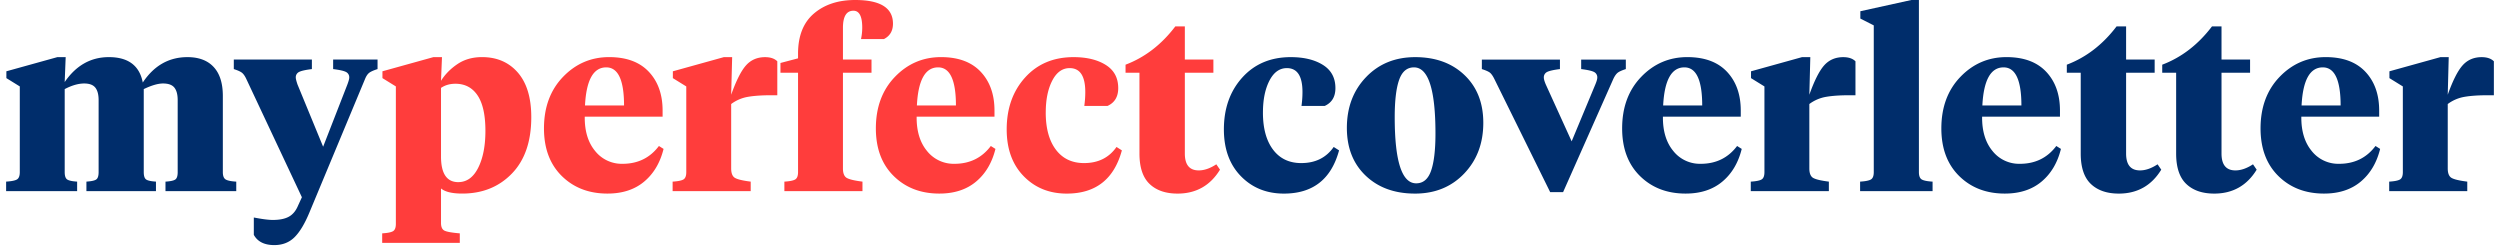 <svg xmlns="http://www.w3.org/2000/svg" width="300" height="30" fill="none"><g clip-path="url(#a)"><g clip-path="url(#b)"><path fill="#FF3D3C" d="M55 21.854c1.015 0 1.81-.576 2.387-1.727.576-1.152.863-2.627.863-4.424 0-1.894-.312-3.31-.937-4.247-.625-.937-1.513-1.406-2.664-1.406-.664 0-1.24.166-1.728.498v8.233c0 2.05.692 3.076 2.079 3.076v-.003Zm-7.497 5.01V10.37l-1.61-.996v-.82l6.12-1.7h1.025l-.117 2.842c.488-.78 1.147-1.45 1.976-2.007.83-.558 1.81-.836 2.943-.836 1.795 0 3.23.621 4.304 1.86 1.074 1.24 1.61 3.023 1.61 5.346 0 2.91-.776 5.167-2.328 6.768-1.551 1.601-3.538 2.401-5.958 2.401-1.21 0-2.06-.204-2.547-.614v4.13c0 .489.14.8.425.937.284.137.892.245 1.83.322v1.143h-9.313v-1.143c.644-.04 1.078-.126 1.303-.263.225-.137.337-.428.337-.878ZM73.099 6.854c2.069 0 3.655.586 4.758 1.758 1.103 1.172 1.655 2.725 1.655 4.657v.732H70.17c-.02 1.72.395 3.092 1.244 4.117a4.072 4.072 0 0 0 3.294 1.538c1.835 0 3.29-.713 4.363-2.138l.556.351c-.41 1.66-1.187 2.97-2.328 3.925-1.141.956-2.612 1.435-4.407 1.435-2.225 0-4.052-.703-5.477-2.108-1.425-1.406-2.138-3.31-2.138-5.712 0-2.538.762-4.599 2.284-6.181 1.522-1.582 3.368-2.374 5.535-2.374h.002Zm-.352 1.231c-1.543 0-2.391 1.524-2.547 4.57h4.685c0-3.046-.713-4.57-2.138-4.57ZM87.741 12.48v7.733c0 .585.156.966.47 1.143.313.176.936.322 1.873.44v1.142h-9.37v-1.142c.643-.04 1.077-.127 1.302-.264.225-.136.337-.43.337-.88V10.372l-1.61-.996v-.82l6.12-1.7h.996l-.118 4.513c.606-1.699 1.2-2.877 1.787-3.53s1.347-.98 2.284-.98c.644 0 1.132.166 1.465.498v4.072h-.703c-1.133 0-2.07.063-2.812.19a4.662 4.662 0 0 0-2.02.864v-.003ZM101.153 8.73v11.483c0 .585.156.966.469 1.143.313.176.937.322 1.874.44v1.142h-9.371v-1.142c.644-.04 1.078-.127 1.303-.264.225-.136.337-.43.337-.88V8.73h-2.11V7.557l2.11-.556v-.555c0-2.13.634-3.736 1.903-4.82C98.937.543 100.587 0 102.618 0c3.026 0 4.539.947 4.539 2.841 0 .859-.361 1.475-1.083 1.846h-2.753c.097-.449.147-.91.147-1.377 0-1.347-.352-2.022-1.055-2.022-.839 0-1.259.684-1.259 2.05v3.81h3.427v1.581h-3.428Z"/><path fill="#FF3D3C" d="M112.925 6.854c2.069 0 3.656.586 4.759 1.758 1.103 1.172 1.654 2.725 1.654 4.657v.732h-9.341c-.019 1.72.396 3.092 1.244 4.117a4.083 4.083 0 0 0 3.294 1.538c1.836 0 3.29-.713 4.364-2.138l.555.351c-.41 1.66-1.186 2.97-2.327 3.925-1.142.956-2.612 1.435-4.408 1.435-2.225 0-4.051-.703-5.476-2.108-1.425-1.406-2.139-3.31-2.139-5.712 0-2.538.762-4.599 2.284-6.181 1.522-1.582 3.368-2.374 5.536-2.374h.001Zm-.351 1.231c-1.543 0-2.392 1.524-2.547 4.57h4.685c0-3.046-.713-4.57-2.138-4.57ZM125.488 13.504c0 1.895.405 3.378 1.215 4.453.81 1.075 1.938 1.612 3.382 1.612 1.699 0 2.997-.644 3.896-1.934l.644.41c-.937 3.458-3.143 5.186-6.618 5.186-2.089 0-3.811-.699-5.169-2.094-1.357-1.396-2.035-3.266-2.035-5.61 0-2.52.737-4.595 2.21-6.226 1.474-1.63 3.412-2.445 5.814-2.445 1.58 0 2.87.312 3.866.937.995.625 1.494 1.553 1.494 2.782 0 1.035-.43 1.748-1.288 2.138h-2.783c.078-.566.118-1.123.118-1.669 0-1.913-.625-2.87-1.874-2.87-.878 0-1.576.502-2.094 1.508-.517 1.006-.776 2.28-.776 3.824l-.002-.002ZM142.181 3.163v3.984h3.426V8.73h-3.426v9.698c0 1.346.556 2.021 1.669 2.021.663 0 1.366-.244 2.109-.732l.44.644c-1.172 1.913-2.871 2.87-5.096 2.87-1.425 0-2.543-.384-3.353-1.157-.81-.771-1.215-1.986-1.215-3.646V8.729h-1.669v-.966c2.324-.88 4.315-2.412 5.974-4.598h1.142l-.001-.002Z"/><path fill="#002D6B" d="M21.322 20.653V12.01c0-.664-.132-1.162-.395-1.494-.264-.332-.718-.498-1.362-.498-.606 0-1.377.225-2.314.673v9.96c0 .449.093.743.278.88.186.137.581.225 1.187.263v1.143h-8.345v-1.143c.605-.04 1-.126 1.186-.263.187-.137.278-.43.278-.88v-8.64c0-.665-.132-1.162-.395-1.495-.263-.332-.708-.498-1.333-.498-.703 0-1.483.225-2.342.673v9.96c0 .449.097.743.292.88.196.137.596.225 1.2.263v1.143H.735v-1.143c.644-.04 1.078-.126 1.303-.263.225-.137.337-.43.337-.88v-10.28l-1.61-.996v-.82l6.12-1.7h.996l-.118 2.99c1.366-1.994 3.134-2.99 5.3-2.99 2.324 0 3.68 1.017 4.07 3.048 1.348-2.03 3.135-3.047 5.36-3.047 1.366 0 2.416.395 3.148 1.187.733.79 1.099 1.948 1.099 3.472v9.14c0 .448.112.742.337.879.224.137.648.225 1.273.263v1.143h-8.493v-1.143c.606-.04 1-.126 1.187-.263.187-.137.278-.431.278-.881Zm17.454-3.047 2.9-7.441c.155-.41.233-.693.233-.85a.705.705 0 0 0-.381-.674c-.254-.137-.77-.254-1.551-.351V7.147h5.329V8.29c-.488.156-.825.307-1.01.454-.186.147-.347.385-.484.718l-6.677 16.023c-.566 1.368-1.166 2.364-1.801 2.989s-1.44.936-2.416.936c-1.191 0-2.01-.41-2.46-1.23V26.1c1.014.196 1.776.293 2.283.293.82 0 1.465-.133 1.933-.396.467-.263.829-.698 1.083-1.303l.47-1.025L29.55 9.462c-.156-.333-.322-.57-.498-.718-.177-.147-.508-.298-.996-.454V7.147h9.37V8.29c-.78.097-1.298.214-1.55.351a.706.706 0 0 0-.382.674c0 .136.068.41.205.82l3.075 7.47h.002ZM151.552 13.504c0 1.895.404 3.378 1.214 4.453.811 1.075 1.938 1.612 3.383 1.612 1.698 0 2.997-.644 3.895-1.934l.644.41c-.936 3.458-3.142 5.186-6.617 5.186-2.09 0-3.812-.699-5.169-2.094-1.358-1.396-2.036-3.266-2.036-5.61 0-2.52.737-4.595 2.211-6.226 1.473-1.63 3.411-2.445 5.813-2.445 1.581 0 2.87.312 3.866.937s1.494 1.553 1.494 2.782c0 1.035-.429 1.748-1.288 2.138h-2.783c.078-.566.118-1.123.118-1.669 0-1.913-.625-2.87-1.873-2.87-.878 0-1.577.502-2.095 1.508-.517 1.006-.776 2.28-.776 3.824l-.001-.002ZM169.943 22c.839 0 1.435-.503 1.786-1.509.352-1.006.527-2.495.527-4.468 0-5.292-.859-7.938-2.577-7.938-.839 0-1.435.503-1.786 1.51-.352 1.005-.527 2.495-.527 4.467 0 5.292.859 7.938 2.577 7.938Zm-.147 1.23c-2.44 0-4.412-.717-5.917-2.152-1.504-1.435-2.254-3.344-2.254-5.726 0-2.46.766-4.492 2.299-6.093 1.532-1.602 3.5-2.402 5.901-2.402 2.44 0 4.412.718 5.916 2.153 1.505 1.436 2.255 3.344 2.255 5.727 0 2.46-.767 4.49-2.299 6.092-1.532 1.602-3.5 2.402-5.901 2.402ZM195.099 7.15V8.29c-.489.156-.821.308-.996.455-.175.147-.341.385-.499.717l-6.032 13.593h-1.551l-6.706-13.593c-.175-.351-.347-.595-.512-.732-.165-.137-.493-.284-.981-.44V7.15h9.371V8.29c-.781.097-1.299.215-1.552.352a.71.71 0 0 0-.381.673c0 .177.078.449.234.82l3.105 6.826 2.841-6.825c.156-.37.234-.644.234-.82a.711.711 0 0 0-.381-.674c-.255-.137-.771-.255-1.552-.352V7.15h5.358ZM202.478 6.854c2.069 0 3.656.586 4.759 1.758 1.103 1.172 1.654 2.725 1.654 4.657v.732h-9.341c-.019 1.72.396 3.092 1.244 4.117a4.075 4.075 0 0 0 3.294 1.538c1.836 0 3.29-.713 4.364-2.138l.555.351c-.41 1.66-1.186 2.97-2.328 3.925-1.141.956-2.611 1.435-4.407 1.435-2.225 0-4.051-.703-5.476-2.108-1.425-1.406-2.139-3.31-2.139-5.712 0-2.538.762-4.599 2.284-6.181 1.522-1.582 3.368-2.374 5.536-2.374h.001Zm-.351 1.231c-1.543 0-2.392 1.524-2.548 4.57h4.686c0-3.046-.713-4.57-2.138-4.57ZM217.121 12.48v7.733c0 .585.156.966.469 1.143.313.176.936.322 1.873.44v1.142h-9.37v-1.142c.644-.04 1.078-.127 1.303-.264.225-.136.336-.43.336-.88V10.372l-1.61-.996v-.82l6.121-1.7h.995l-.117 4.513c.606-1.699 1.2-2.877 1.786-3.53.587-.653 1.347-.98 2.284-.98.644 0 1.133.166 1.465.498v4.072h-.703c-1.132 0-2.069.063-2.812.19a4.659 4.659 0 0 0-2.02.864v-.003ZM230.269 0v20.653c0 .449.112.743.337.88.225.136.659.224 1.303.263v1.142h-8.697v-1.142c.644-.04 1.078-.127 1.303-.264.225-.136.337-.43.337-.88V3.048l-1.611-.82v-.88L229.362 0h.907ZM240.782 6.854c2.07 0 3.656.586 4.759 1.758 1.103 1.172 1.655 2.725 1.655 4.657v.732h-9.342c-.019 1.72.396 3.092 1.245 4.117a4.066 4.066 0 0 0 3.294 1.538c1.835 0 3.289-.713 4.363-2.138l.556.351c-.41 1.66-1.187 2.97-2.328 3.925-1.141.956-2.612 1.435-4.407 1.435-2.225 0-4.052-.703-5.477-2.108-1.425-1.406-2.138-3.31-2.138-5.712 0-2.538.762-4.599 2.284-6.181 1.522-1.582 3.367-2.374 5.535-2.374h.001Zm-.351 1.231c-1.543 0-2.391 1.524-2.547 4.57h4.685c0-3.046-.713-4.57-2.138-4.57ZM255.132 3.163v3.984h3.427V8.73h-3.427v9.698c0 1.346.556 2.021 1.67 2.021.663 0 1.366-.244 2.108-.732l.44.644c-1.172 1.913-2.871 2.87-5.096 2.87-1.425 0-2.542-.384-3.352-1.157-.811-.771-1.215-1.986-1.215-3.646V8.729h-1.669v-.966c2.323-.88 4.314-2.412 5.973-4.598h1.143l-.002-.002ZM266.582 3.163v3.984h3.427V8.73h-3.427v9.698c0 1.346.556 2.021 1.669 2.021.664 0 1.367-.244 2.109-.732l.44.644c-1.172 1.913-2.871 2.87-5.096 2.87-1.425 0-2.542-.384-3.352-1.157-.811-.771-1.215-1.986-1.215-3.646V8.729h-1.669v-.966c2.323-.88 4.314-2.412 5.973-4.598h1.143l-.002-.002ZM279.087 6.854c2.069 0 3.656.586 4.759 1.758 1.103 1.172 1.654 2.725 1.654 4.657v.732h-9.341c-.019 1.72.395 3.092 1.244 4.117a4.066 4.066 0 0 0 3.294 1.538c1.835 0 3.29-.713 4.363-2.138l.556.351c-.41 1.66-1.187 2.97-2.328 3.925-1.141.956-2.611 1.435-4.407 1.435-2.225 0-4.052-.703-5.477-2.108-1.425-1.406-2.138-3.31-2.138-5.712 0-2.538.762-4.599 2.284-6.181 1.522-1.582 3.368-2.374 5.535-2.374h.002Zm-.352 1.231c-1.542 0-2.391 1.524-2.547 4.57h4.686c0-3.046-.714-4.57-2.139-4.57ZM293.729 12.48v7.733c0 .585.156.966.47 1.143.313.176.936.322 1.873.44v1.142h-9.37v-1.142c.644-.04 1.077-.127 1.302-.264.225-.136.337-.43.337-.88V10.372l-1.61-.996v-.82l6.121-1.7h.995l-.118 4.513c.606-1.699 1.2-2.877 1.787-3.53s1.347-.98 2.284-.98c.644 0 1.132.166 1.465.498v4.072h-.703c-1.133 0-2.069.063-2.812.19a4.662 4.662 0 0 0-2.021.864v-.003Z"/></g></g><defs><clipPath id="a"><path fill="#fff" d="M0 0h300v30H0z"/></clipPath><clipPath id="b"><path fill="#fff" d="M0 0h300v29.412H0z"/></clipPath></defs></svg>